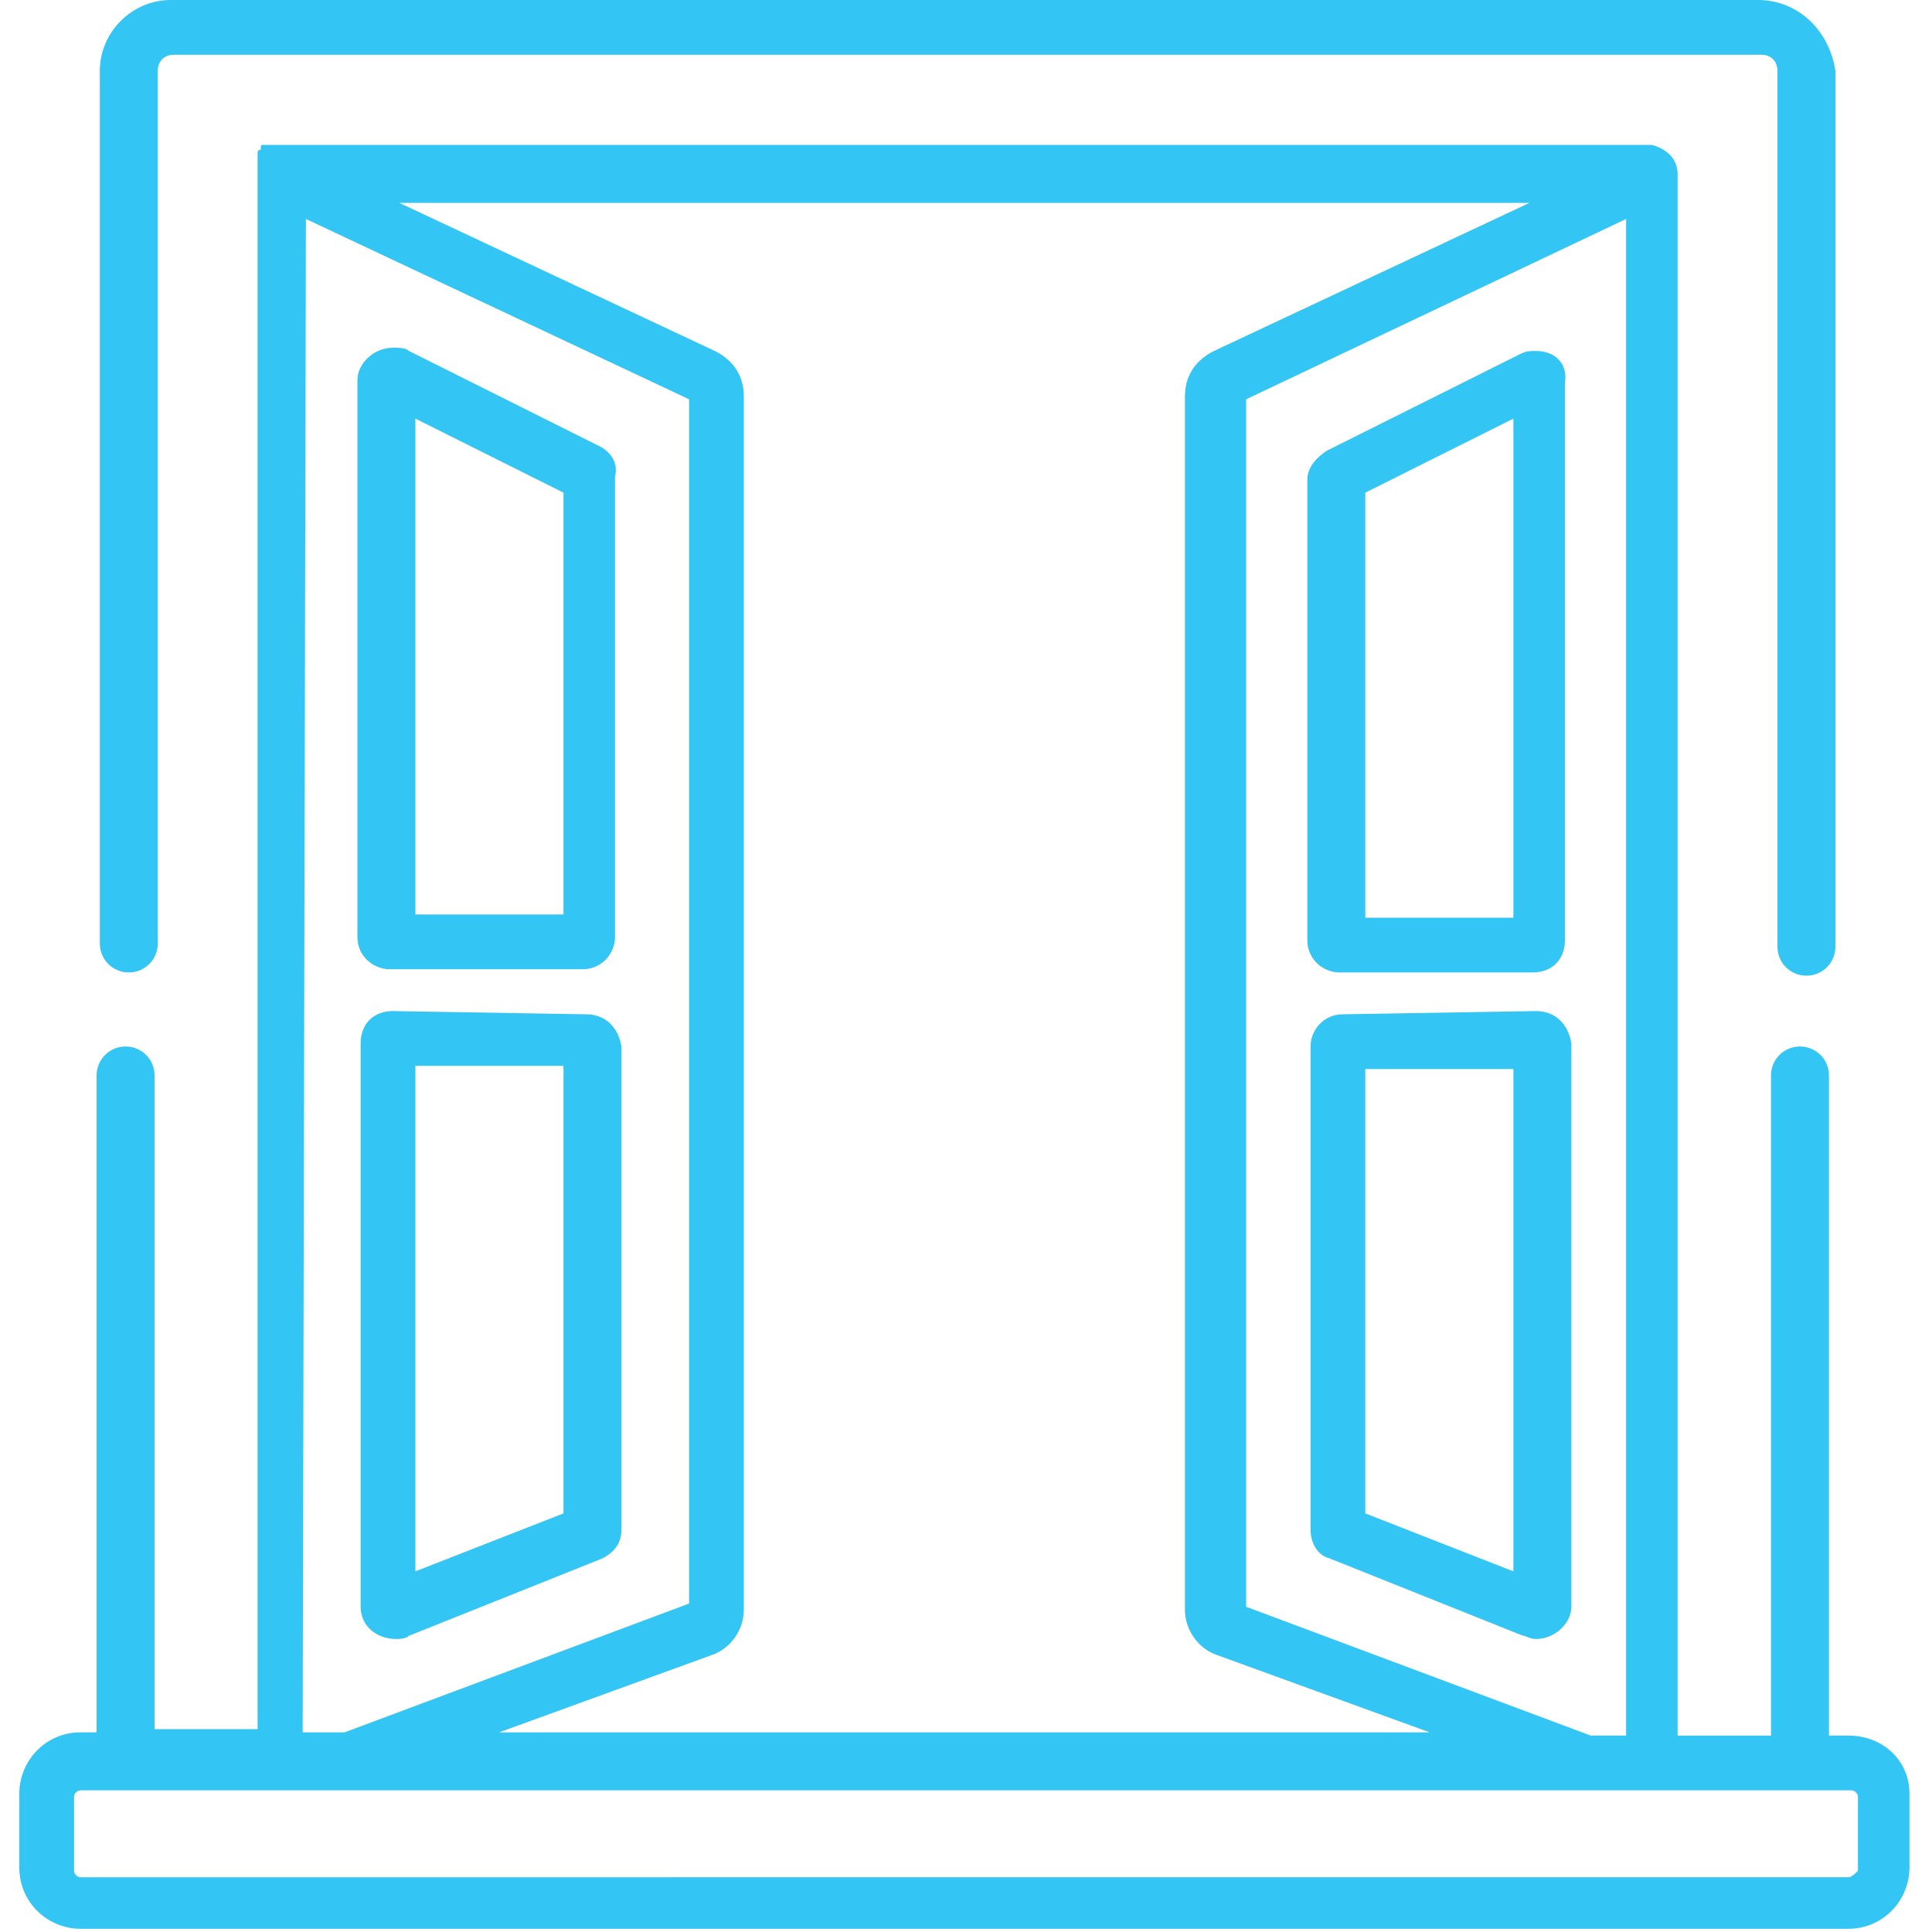 <svg height="60" viewBox="0 0 60 60" width="60" xmlns="http://www.w3.org/2000/svg"><g fill="#33c5f3"><path d="M57.4 53.9h-.6V33.4c0-.5-.4-.9-.9-.9s-.9.4-.9.9v20.5h-2.9V5.4c0-.5-.4-.8-.8-.9H8.2c-.1 0-.1 0-.1.1s0 0-.1.1v49H4.8V33.4c0-.5-.4-.9-.9-.9s-.9.4-.9.9v20.4h-.5c-1.1 0-1.9.9-1.9 1.9V58c0 1.1.9 1.9 1.9 1.9h54.9c1.1 0 1.9-.9 1.9-1.9v-2.3c0-1-.8-1.8-1.9-1.8M50.5 6.8v47.1h-1.1l-10.7-4V12.4zm-3-.5-9.8 4.6c-.6.3-.9.8-.9 1.4V50c0 .6.4 1.2 1 1.4l6.6 2.4H15.5l6.6-2.4c.6-.2 1-.8 1-1.4V12.3c0-.6-.3-1.1-.9-1.4l-9.8-4.6zm-38 .5 11.9 5.6v37.4l-10.7 4H9.4zm47.9 51.5H2.5c-.1 0-.2-.1-.2-.2v-2.3c0-.1.1-.2.2-.2h55c.1 0 .2.1.2.2v2.3c-.1.1-.2.2-.3.2"/><path d="M54.6 0H5.3C4.1 0 3.1 1 3.1 2.2v27.1c0 .5.4.9.9.9s.9-.4.9-.9V2.2c0-.3.2-.5.5-.5h49.3c.3 0 .5.2.5.5v27.2c0 .5.4.9.9.9s.9-.4.9-.9V2.2C56.8.9 55.8 0 54.6 0"/><path d="M47.7 10.9c-.2 0-.3 0-.5.1l-6 3c-.3.2-.6.5-.6.9v14.3c0 .6.5 1 1 1h6c.6 0 1-.4 1-1V11.9c.1-.6-.3-1-.9-1M47 28.5h-4.6V15.3L47 13zm.7 2.9-6 .1c-.6 0-1 .5-1 1v15c0 .4.2.8.6.9l6 2.4c.1 0 .2.1.4.1.6 0 1.1-.5 1.1-1V32.4c-.1-.6-.5-1-1.1-1M47 48.8 42.4 47V33.2H47zM18.2 31.5l-6-.1c-.6 0-1 .4-1 1v17.5c0 .6.5 1 1.1 1 .1 0 .3 0 .4-.1l6-2.4q.6-.3.6-.9v-15c-.1-.6-.5-1-1.1-1M17.5 47l-4.6 1.8V33.1h4.6zm1.2-33.1-6-3c-.1-.1-.3-.1-.5-.1-.6 0-1.1.5-1.1 1v17.3c0 .6.5 1 1 1h6c.6 0 1-.5 1-1V14.8c.1-.4-.1-.7-.4-.9m-1.2 14.5h-4.6V13l4.6 2.3z"/></g></svg>